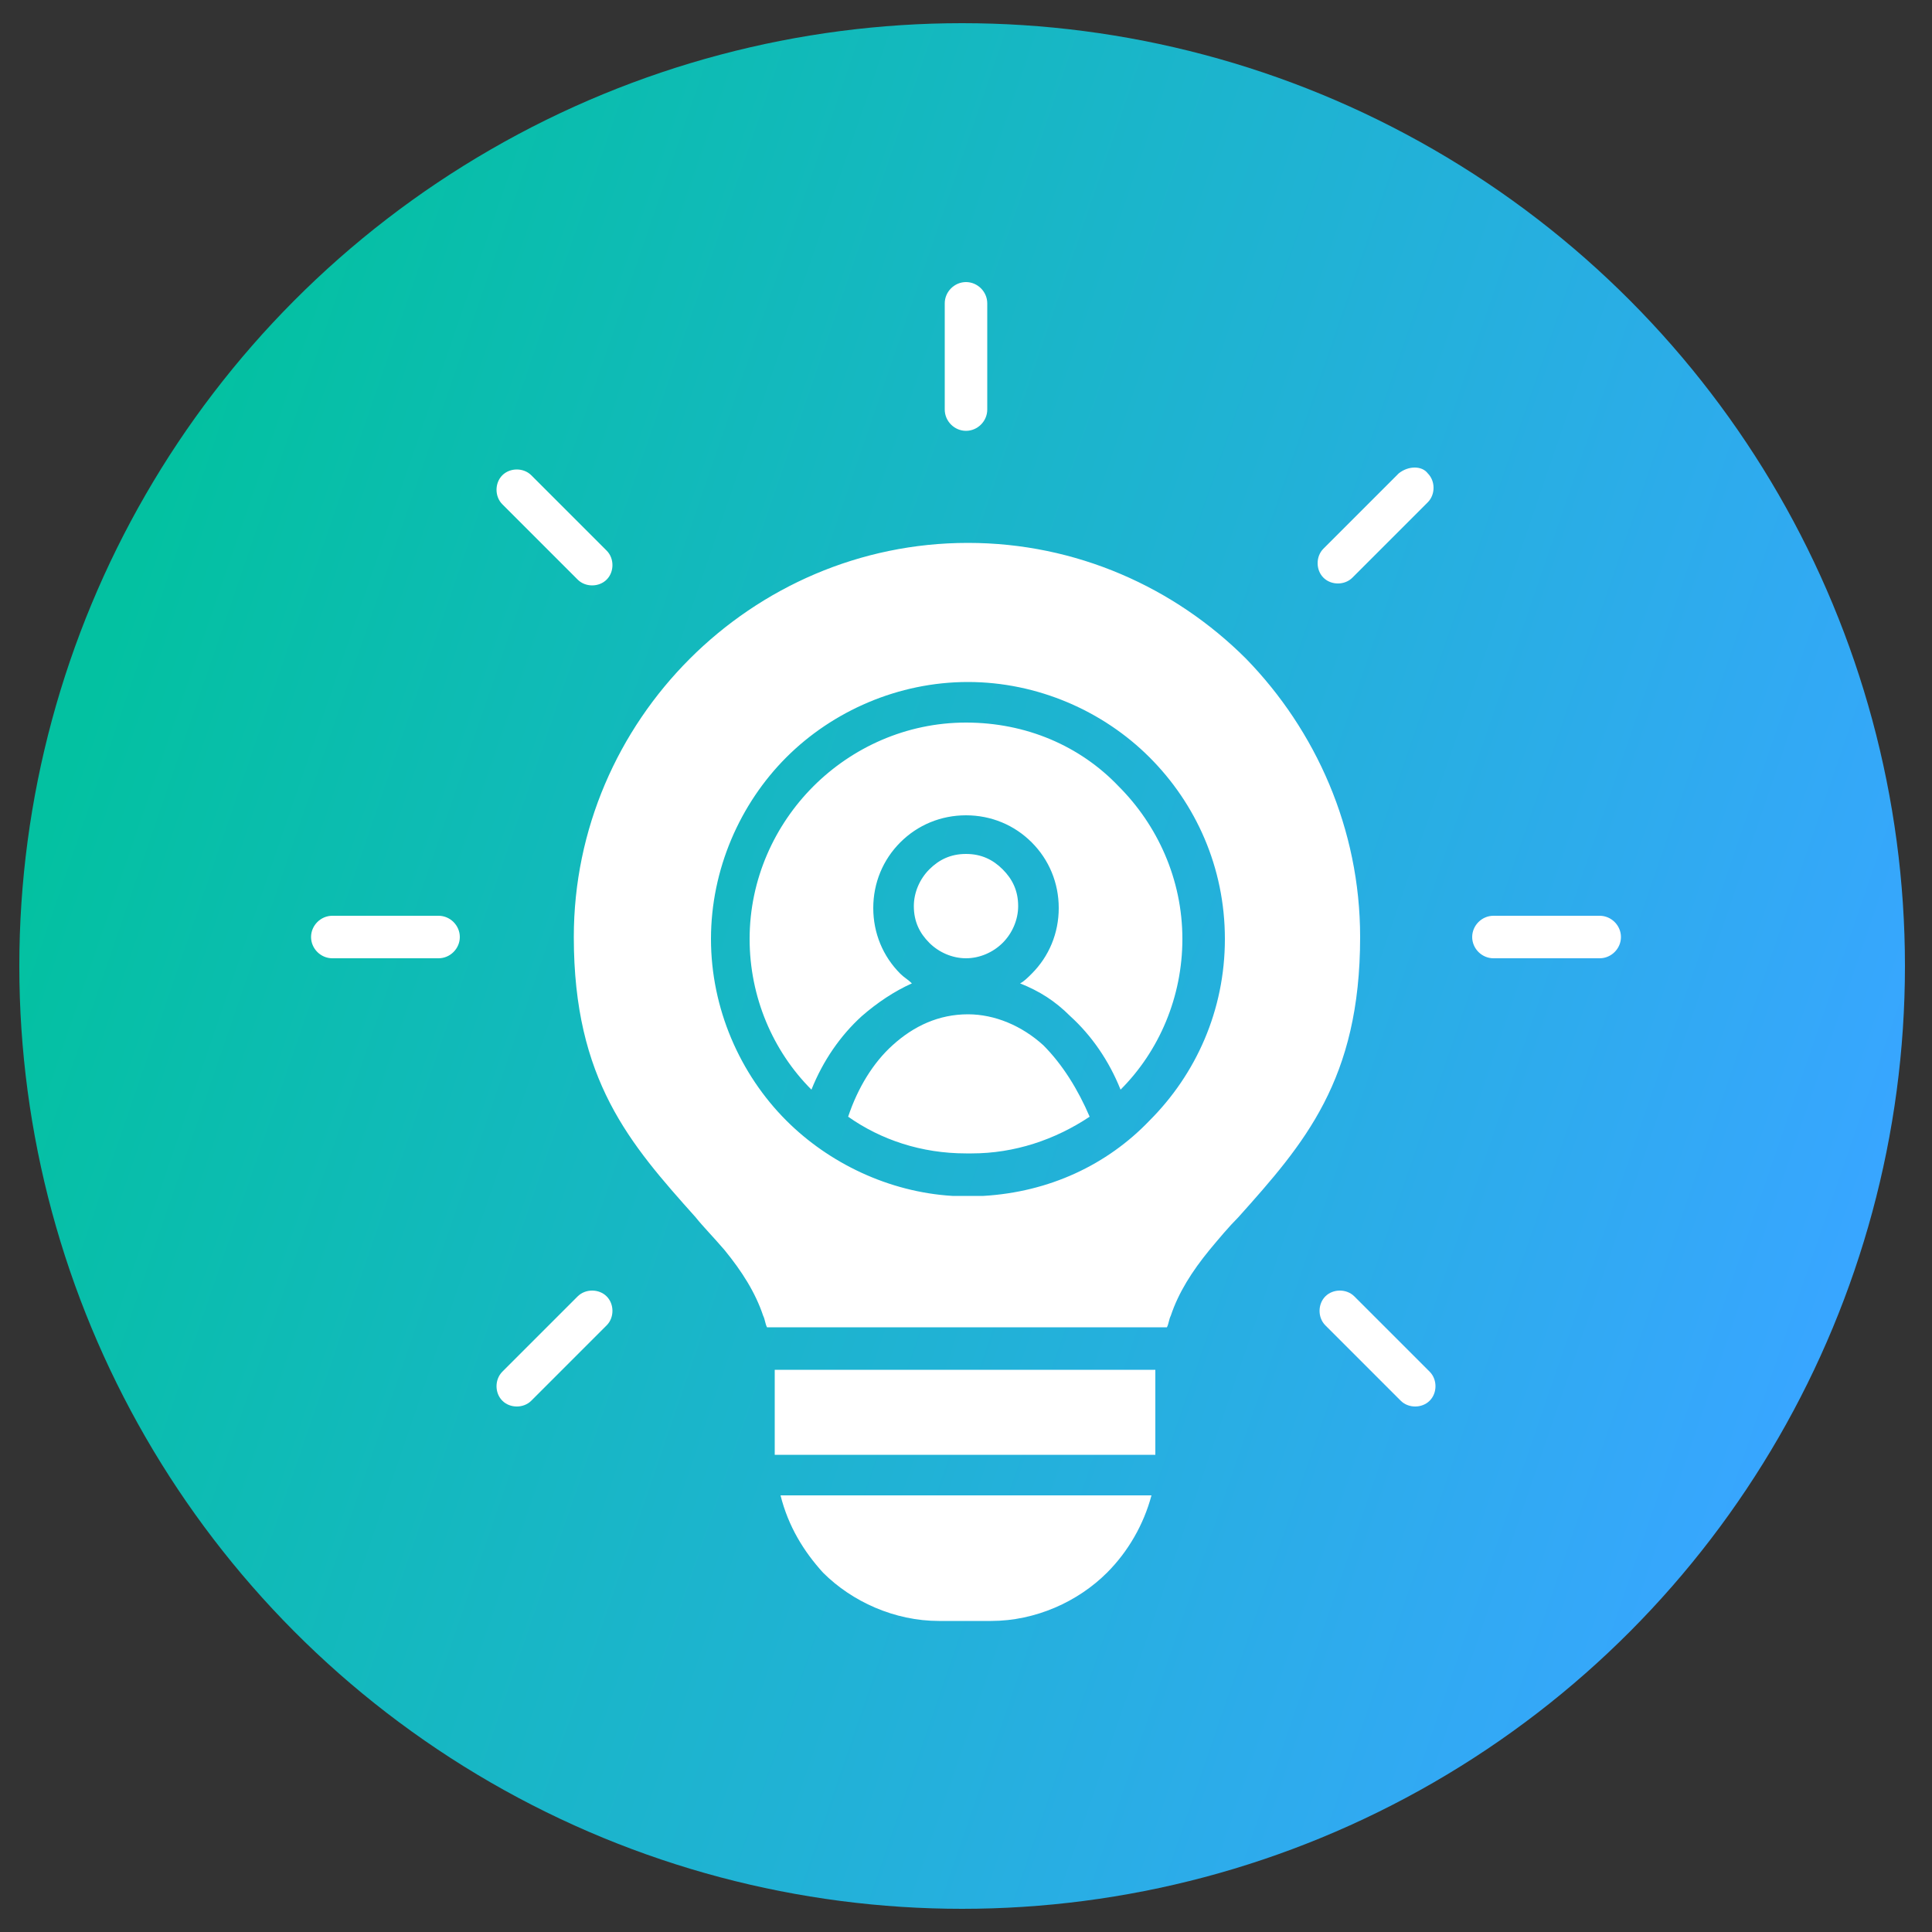 <?xml version="1.0" encoding="utf-8"?>
<!-- Generator: Adobe Illustrator 27.9.0, SVG Export Plug-In . SVG Version: 6.00 Build 0)  -->
<svg version="1.1" id="Layer_1" xmlns="http://www.w3.org/2000/svg" xmlns:xlink="http://www.w3.org/1999/xlink" x="0px" y="0px"
	 viewBox="0 0 100 100" style="enable-background:new 0 0 100 100;" xml:space="preserve">
<rect x="0" y="0" width="100" height="100" fill="#333333" stroke="none"/>
<style type="text/css">
	.st0{fill:url(#SVGID_1_);}
	.st1{fill:#FFFFFF;}
</style>
<linearGradient id="SVGID_1_" gradientUnits="userSpaceOnUse" x1="5.175" y1="65.196" x2="95.436" y2="34.184" gradientTransform="matrix(1 0 0 -1 0 99.89)">
	<stop  offset="0" style="stop-color:#03C1A1"/>
	<stop  offset="1" style="stop-color:#38A6FF"/>
</linearGradient>
<circle class="st0" cx="49.8" cy="50" r="48.8"/>
<path class="st1" d="M50,49.6c-0.7,0-1.4-0.3-1.9-0.8c-0.5-0.5-0.8-1.1-0.8-1.9c0-0.7,0.3-1.4,0.8-1.9c0.5-0.5,1.1-0.8,1.9-0.8
	s1.4,0.3,1.9,0.8c0.5,0.5,0.8,1.1,0.8,1.9c0,0.7-0.3,1.4-0.8,1.9C51.4,49.3,50.7,49.6,50,49.6z M50,37.4c-3.1,0-5.9,1.3-7.9,3.3
	c-2,2-3.3,4.8-3.3,7.9c0,3,1.2,5.8,3.2,7.8c0.6-1.5,1.5-2.8,2.6-3.8c0.8-0.7,1.7-1.3,2.6-1.7c-0.2-0.2-0.4-0.3-0.6-0.5
	c-0.9-0.9-1.4-2.1-1.4-3.4s0.5-2.5,1.4-3.4c0.9-0.9,2.1-1.4,3.4-1.4s2.5,0.5,3.4,1.4c0.9,0.9,1.4,2.1,1.4,3.4s-0.5,2.5-1.4,3.4
	c-0.2,0.2-0.4,0.4-0.6,0.5c1,0.4,1.8,0.9,2.6,1.7c1.1,1,2,2.3,2.6,3.8c2-2,3.2-4.8,3.2-7.8c0-3.1-1.3-5.9-3.3-7.9
	C55.9,38.6,53.1,37.4,50,37.4L50,37.4z M70.4,48.5c0,7.4-2.9,10.7-6.3,14.5c-0.5,0.5-1,1.1-1.5,1.7c-0.9,1.1-1.6,2.2-2,3.4
	c-0.1,0.2-0.1,0.4-0.2,0.6H39.7c-0.1-0.2-0.1-0.4-0.2-0.6c-0.4-1.2-1.1-2.3-2-3.4c-0.6-0.7-1.1-1.2-1.5-1.7
	c-3.4-3.8-6.3-7.1-6.3-14.5c0-5.6,2.3-10.7,6-14.4c3.7-3.7,8.8-6,14.4-6s10.7,2.3,14.4,6C68.1,37.8,70.4,42.9,70.4,48.5z M63.4,48.6
	c0-3.7-1.5-7-3.9-9.4c-2.4-2.4-5.8-3.9-9.4-3.9s-7,1.5-9.4,3.9c-2.4,2.4-3.9,5.8-3.9,9.4s1.5,7,3.9,9.4c2.2,2.2,5.3,3.7,8.6,3.9h0.1
	c0,0,0.1,0,0.1,0c0,0,0.1,0,0.1,0h0c0,0,0.1,0,0.1,0h0.2c0.1,0,0.1,0,0.2,0c0.1,0,0.1,0,0.2,0h0.2c0.1,0,0.1,0,0.1,0h0
	c0,0,0.1,0,0.1,0l0.1,0h0.1c3.4-0.2,6.4-1.6,8.6-3.9C61.9,55.6,63.4,52.3,63.4,48.6L63.4,48.6z M40.1,72v3.3h19.7V72
	c0-0.4,0-0.7,0-1.1H40.1C40.1,71.2,40.1,71.6,40.1,72z M54,54.1c-1.1-1-2.5-1.6-3.9-1.6c-1.5,0-2.8,0.6-3.9,1.6
	c-1,0.9-1.8,2.2-2.3,3.7c1.7,1.2,3.8,1.9,6.1,1.9h0.3c2.2,0,4.3-0.7,6.1-1.9C55.8,56.4,55,55.1,54,54.1z M42.6,81.4
	c1.5,1.5,3.7,2.5,6,2.5h2.7c2.3,0,4.5-1,6-2.5c1.1-1.1,1.9-2.5,2.3-4H40.4C40.8,79,41.6,80.3,42.6,81.4L42.6,81.4z M22.7,47.4h-5.5
	c-0.6,0-1.1,0.5-1.1,1.1c0,0.6,0.5,1.1,1.1,1.1h5.5c0.6,0,1.1-0.5,1.1-1.1C23.8,47.9,23.3,47.4,22.7,47.4z M82.8,47.4h-5.5
	c-0.6,0-1.1,0.5-1.1,1.1c0,0.6,0.5,1.1,1.1,1.1h5.5c0.6,0,1.1-0.5,1.1-1.1C83.9,47.9,83.4,47.4,82.8,47.4z M29.9,67.1L26,71
	c-0.4,0.4-0.4,1.1,0,1.5s1.1,0.4,1.5,0l3.9-3.9c0.4-0.4,0.4-1.1,0-1.5C31,66.7,30.3,66.7,29.9,67.1z M72.4,24.5l-3.9,3.9
	c-0.4,0.4-0.4,1.1,0,1.5c0.4,0.4,1.1,0.4,1.5,0l3.9-3.9c0.4-0.4,0.4-1.1,0-1.5C73.6,24.1,72.9,24.1,72.4,24.5z M50,22.3
	c0.6,0,1.1-0.5,1.1-1.1v-5.5c0-0.6-0.5-1.1-1.1-1.1c-0.6,0-1.1,0.5-1.1,1.1v5.5C48.9,21.8,49.4,22.3,50,22.3z M70.1,67.1
	c-0.4-0.4-1.1-0.4-1.5,0c-0.4,0.4-0.4,1.1,0,1.5l3.9,3.9c0.4,0.4,1.1,0.4,1.5,0s0.4-1.1,0-1.5L70.1,67.1z M29.9,30
	c0.4,0.4,1.1,0.4,1.5,0c0.4-0.4,0.4-1.1,0-1.5l-3.9-3.9c-0.4-0.4-1.1-0.4-1.5,0c-0.4,0.4-0.4,1.1,0,1.5L29.9,30z"/>
</svg>
